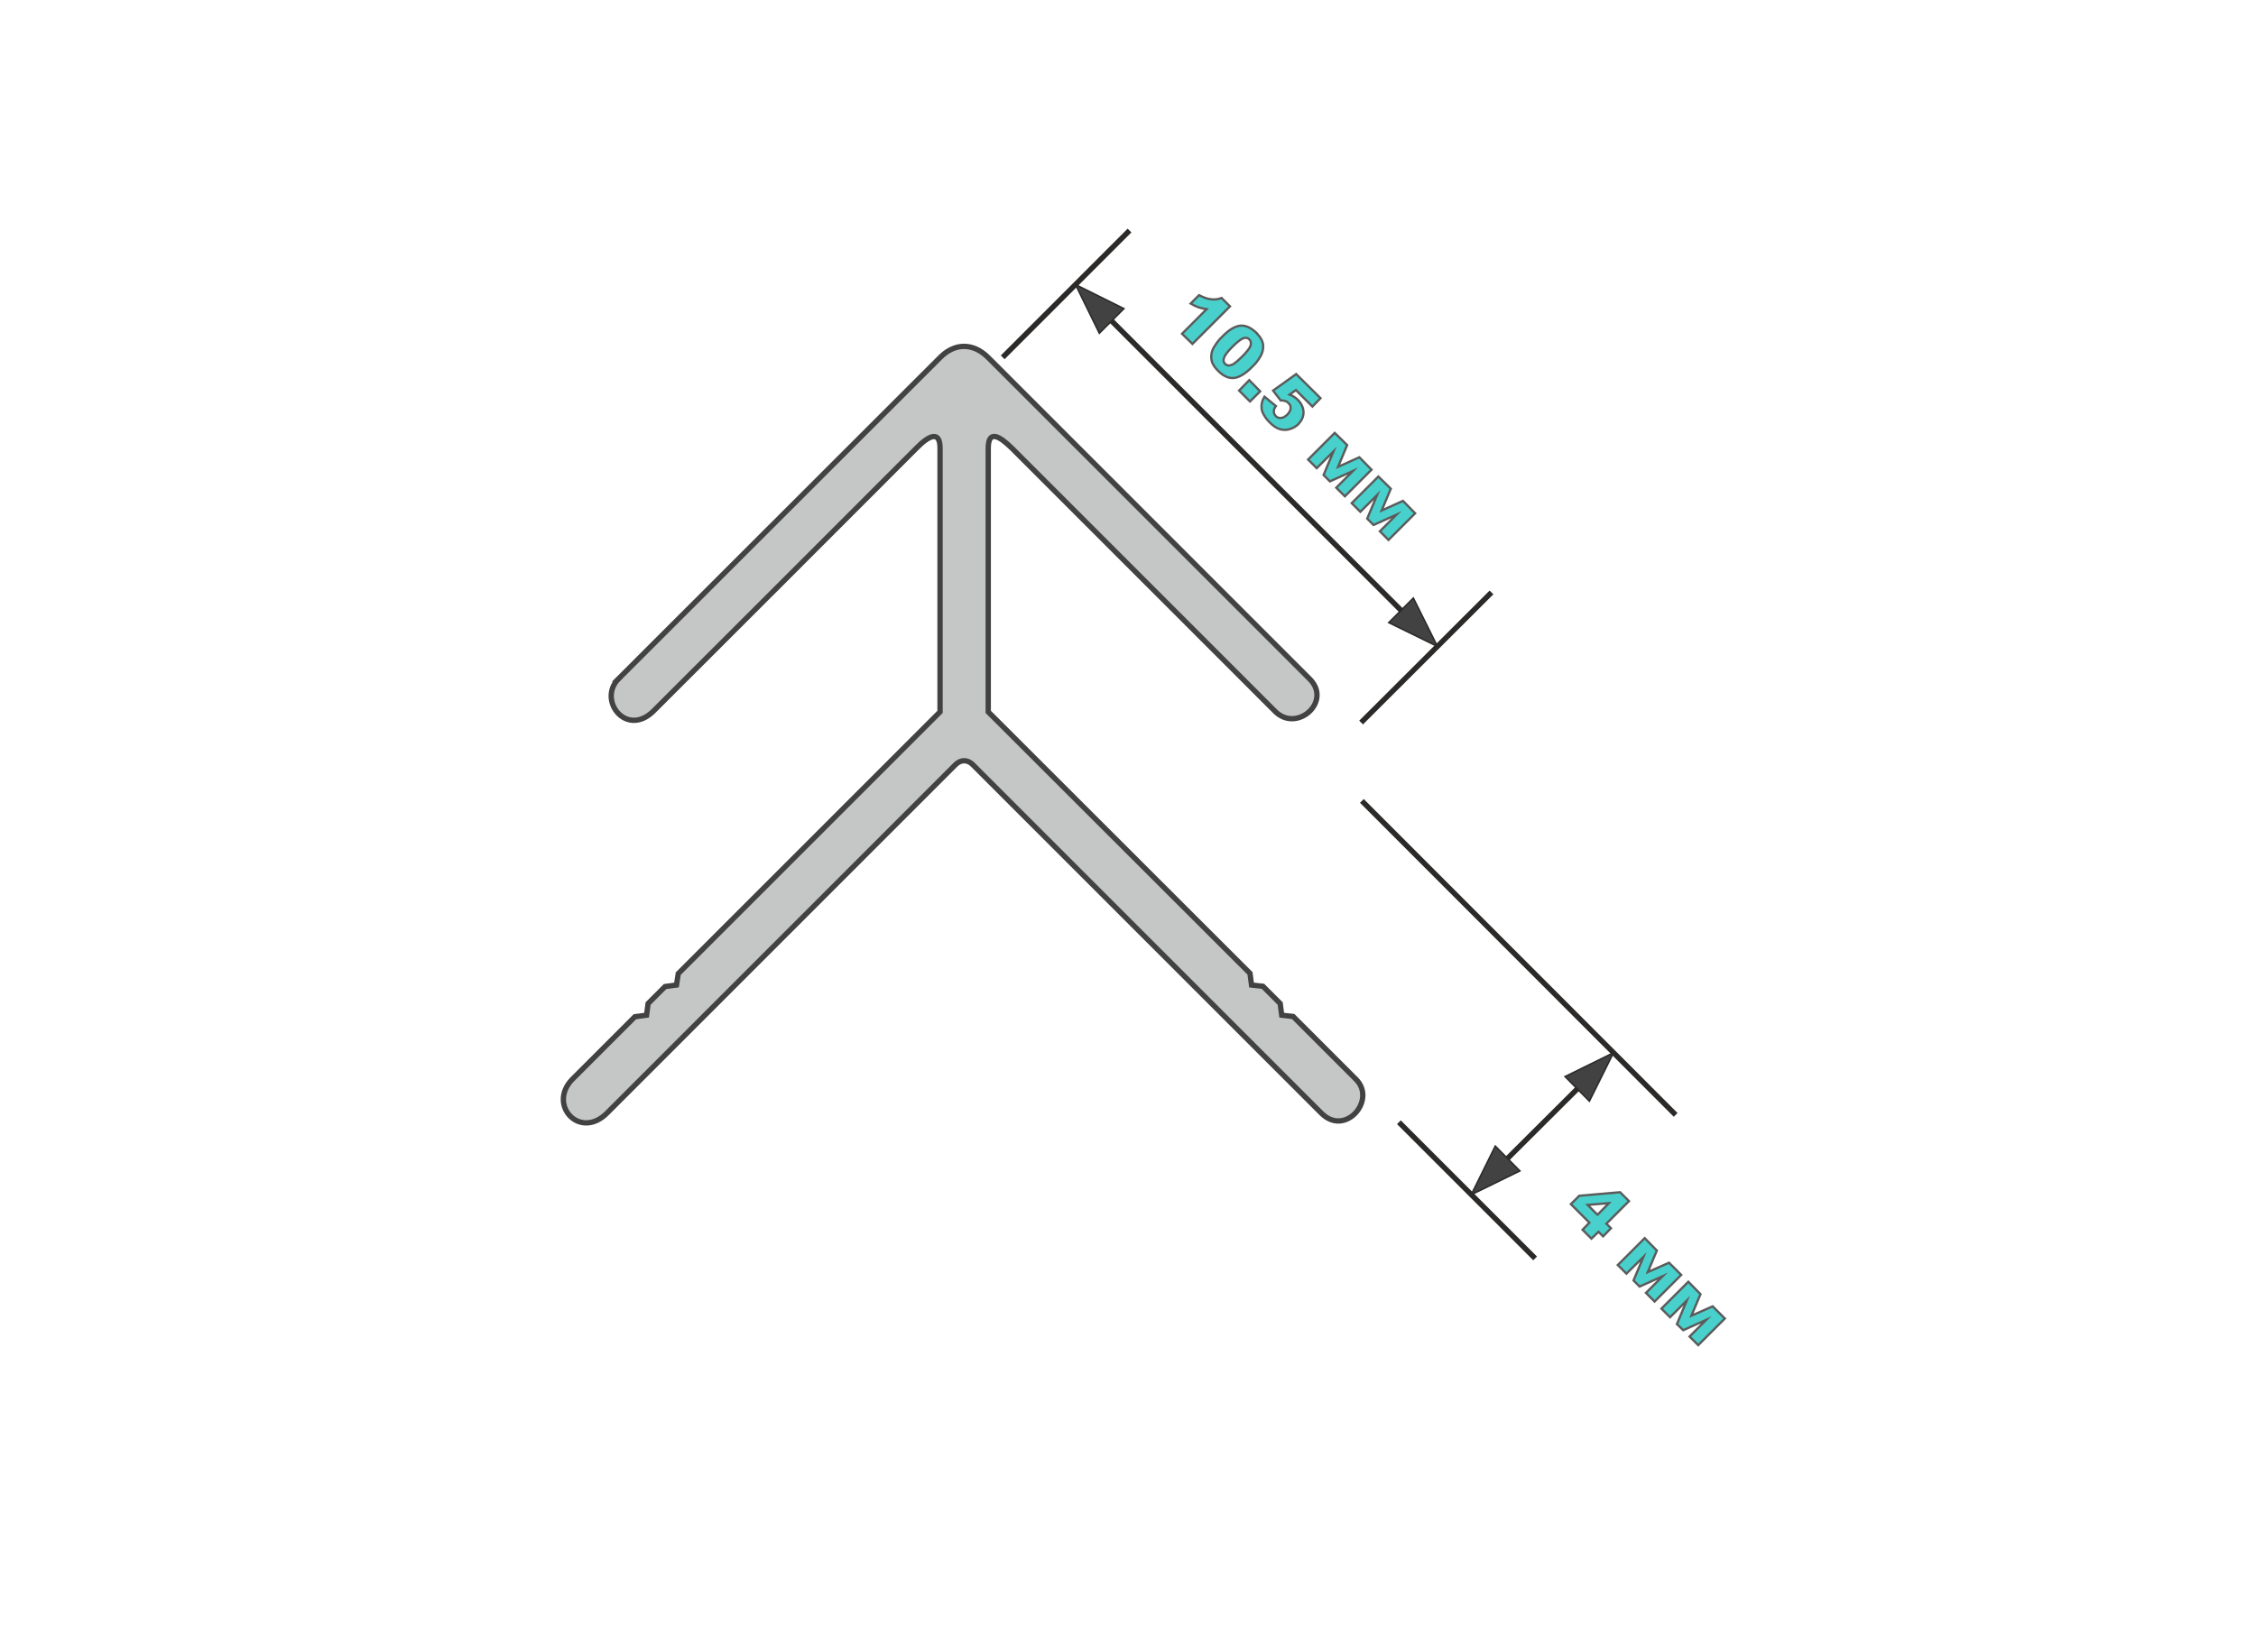 <?xml version="1.0" encoding="UTF-8"?>
<!DOCTYPE svg PUBLIC "-//W3C//DTD SVG 1.1//EN" "http://www.w3.org/Graphics/SVG/1.1/DTD/svg11.dtd">
<!-- Creator: CorelDRAW 2020 (64-Bit) -->
<svg xmlns="http://www.w3.org/2000/svg" xml:space="preserve" width="329px" height="241px" version="1.1" style="shape-rendering:geometricPrecision; text-rendering:geometricPrecision; image-rendering:optimizeQuality; fill-rule:evenodd; clip-rule:evenodd"
viewBox="0 0 88.94 65.09"
 xmlns:xlink="http://www.w3.org/1999/xlink"
 xmlns:xodm="http://www.corel.com/coreldraw/odm/2003">
 <defs>
  <style type="text/css">
   <![CDATA[
    .str2 {stroke:#2B2A29;stroke-width:0.06;stroke-miterlimit:22.926}
    .str1 {stroke:#2B2A29;stroke-width:0.21;stroke-miterlimit:22.926}
    .str0 {stroke:#434242;stroke-width:0.21;stroke-miterlimit:22.926}
    .str3 {stroke:#5B5B5B;stroke-width:0.09;stroke-miterlimit:22.926}
    .fil0 {fill:none}
    .fil4 {fill:none;fill-rule:nonzero}
    .fil2 {fill:#434242}
    .fil1 {fill:#C5C6C6}
    .fil3 {fill:mediumturquoise;fill-rule:nonzero}
   ]]>
  </style>
 </defs>
 <g id="Слой_x0020_1">
  <rect class="fil0" width="88.94" height="65.09"/>
  <path class="fil1 str0" d="M24.38 26.74l12.68 -12.67c0.57,-0.58 1.3,-0.6 1.9,0l12.67 12.67c0.9,0.89 -0.5,2.14 -1.36,1.28l-10.38 -10.38c-0.5,-0.49 -0.93,-0.73 -0.93,0.01l0 10.39 10.32 10.31 0.06 0.46 0.45 0.05 0.68 0.68 0.06 0.46 0.45 0.05 2.48 2.48c0.82,0.82 -0.43,2.28 -1.37,1.33l-13.74 -13.74c-0.21,-0.21 -0.48,-0.2 -0.68,0l-13.74 13.74c-1.07,1.07 -2.35,-0.32 -1.37,-1.33l2.47 -2.47 0.46 -0.06 0.06 -0.46 0.67 -0.67 0.45 -0.06 0.07 -0.45 10.32 -10.32 0 -10.4c0,-0.72 -0.45,-0.49 -0.93,0 -3.45,3.46 -6.91,6.91 -10.36,10.36 -1.07,1.07 -2.22,-0.42 -1.39,-1.26z"/>
  <line class="fil0 str1" x1="39.53" y1="14.06" x2="44.53" y2= "9.06" />
  <line class="fil0 str1" x1="55.24" y1="24.04" x2="43.83" y2= "12.63" />
  <line class="fil0 str1" x1="53.66" y1="28.46" x2="58.8" y2= "23.33" />
  <line class="fil0 str1" x1="66.06" y1="43.93" x2="53.69" y2= "31.55" />
  <line class="fil0 str1" x1="60.52" y1="49.59" x2="55.15" y2= "44.22" />
  <polygon class="fil2 str2" points="63.61,41.48 62.66,43.39 61.7,42.42 "/>
  <polygon class="fil2 str2" points="42.4,11.19 44.31,12.14 43.34,13.11 "/>
  <polygon class="fil2 str2" points="58,47.08 58.95,45.16 59.92,46.14 "/>
  <polygon class="fil2 str2" points="56.67,25.46 54.75,24.52 55.72,23.55 "/>
  <line class="fil0 str1" x1="59.43" y1="45.65" x2="62.18" y2= "42.91" />
  <path class="fil3" d="M48.49 12.05l-1.48 1.48 -0.41 -0.4 0.97 -0.97c-0.11,-0.02 -0.22,-0.04 -0.31,-0.07 -0.09,-0.03 -0.2,-0.08 -0.32,-0.15l0.33 -0.33c0.18,0.09 0.34,0.15 0.48,0.16 0.14,0.02 0.27,0 0.41,-0.05l0.33 0.33z"/>
  <path id="1" class="fil3" d="M48.19 13.24c0.27,-0.28 0.52,-0.42 0.73,-0.43 0.21,-0.01 0.41,0.09 0.62,0.29 0.09,0.1 0.16,0.19 0.2,0.28 0.04,0.08 0.06,0.17 0.06,0.24 0,0.08 -0.01,0.15 -0.03,0.22 -0.02,0.07 -0.05,0.13 -0.09,0.2 -0.08,0.14 -0.18,0.27 -0.3,0.38 -0.26,0.27 -0.5,0.42 -0.71,0.45 -0.22,0.03 -0.43,-0.06 -0.65,-0.28 -0.12,-0.12 -0.2,-0.24 -0.24,-0.35 -0.03,-0.12 -0.04,-0.24 -0.01,-0.36 0.02,-0.09 0.06,-0.19 0.14,-0.3 0.07,-0.11 0.16,-0.23 0.28,-0.34zm0.4 0.4c-0.19,0.19 -0.3,0.33 -0.33,0.43 -0.04,0.1 -0.03,0.18 0.04,0.25 0.04,0.04 0.09,0.06 0.15,0.06 0.05,0 0.12,-0.02 0.2,-0.07 0.07,-0.05 0.18,-0.14 0.31,-0.27 0.19,-0.19 0.31,-0.34 0.34,-0.44 0.03,-0.1 0.02,-0.18 -0.05,-0.25 -0.06,-0.06 -0.15,-0.08 -0.24,-0.04 -0.1,0.04 -0.24,0.15 -0.42,0.33z"/>
  <polygon id="2" class="fil3" points="49.25,14.96 49.68,15.4 49.28,15.8 48.85,15.37 "/>
  <path id="3" class="fil3" d="M51.1 14.72l0.96 0.95 -0.32 0.33 -0.65 -0.65 -0.25 0.18c0.06,0.02 0.12,0.05 0.18,0.09 0.05,0.03 0.1,0.07 0.14,0.11 0.15,0.15 0.22,0.31 0.23,0.49 0,0.18 -0.07,0.33 -0.2,0.47 -0.09,0.09 -0.21,0.16 -0.34,0.2 -0.13,0.04 -0.27,0.04 -0.4,0 -0.13,-0.04 -0.26,-0.13 -0.39,-0.26 -0.1,-0.1 -0.17,-0.19 -0.22,-0.28 -0.05,-0.08 -0.09,-0.17 -0.1,-0.25 -0.01,-0.09 -0.01,-0.17 0.01,-0.24 0.01,-0.08 0.05,-0.16 0.1,-0.25l0.45 0.37c-0.06,0.07 -0.08,0.14 -0.08,0.22 0,0.07 0.03,0.13 0.08,0.18 0.05,0.05 0.12,0.08 0.2,0.07 0.08,0 0.16,-0.05 0.25,-0.13 0.08,-0.09 0.13,-0.17 0.13,-0.25 0.01,-0.08 -0.02,-0.15 -0.09,-0.21 -0.03,-0.04 -0.08,-0.07 -0.14,-0.08 -0.04,-0.02 -0.09,-0.02 -0.16,-0.02l-0.3 -0.39 0.91 -0.65z"/>
  <polygon id="4" class="fil3" points="53.02,19.54 52.68,19.2 53.34,18.54 52.43,18.95 52.18,18.7 52.57,17.77 51.91,18.43 51.57,18.09 52.62,17.04 53.11,17.52 52.75,18.38 53.59,18 54.07,18.49 "/>
  <polygon id="5" class="fil3" points="54.74,21.26 54.4,20.92 55.06,20.26 54.15,20.67 53.9,20.42 54.29,19.49 53.63,20.15 53.29,19.81 54.34,18.76 54.83,19.24 54.47,20.1 55.31,19.72 55.79,20.21 "/>
  <path id="6" class="fil4 str3" d="M48.49 12.05l-1.48 1.48 -0.41 -0.4 0.97 -0.97c-0.11,-0.02 -0.22,-0.04 -0.31,-0.07 -0.09,-0.03 -0.2,-0.08 -0.32,-0.15l0.33 -0.33c0.18,0.09 0.34,0.15 0.48,0.16 0.14,0.02 0.27,0 0.41,-0.05l0.33 0.33z"/>
  <path id="7" class="fil4 str3" d="M48.19 13.24c0.27,-0.28 0.52,-0.42 0.73,-0.43 0.21,-0.01 0.41,0.09 0.62,0.29 0.09,0.1 0.16,0.19 0.2,0.28 0.04,0.08 0.06,0.17 0.06,0.24 0,0.08 -0.01,0.15 -0.03,0.22 -0.02,0.07 -0.05,0.13 -0.09,0.2 -0.08,0.14 -0.18,0.27 -0.3,0.38 -0.26,0.27 -0.5,0.42 -0.71,0.45 -0.22,0.03 -0.43,-0.06 -0.65,-0.28 -0.12,-0.12 -0.2,-0.24 -0.24,-0.35 -0.03,-0.12 -0.04,-0.24 -0.01,-0.36 0.02,-0.09 0.06,-0.19 0.14,-0.3 0.07,-0.11 0.16,-0.23 0.28,-0.34zm0.4 0.4c-0.19,0.19 -0.3,0.33 -0.33,0.43 -0.04,0.1 -0.03,0.18 0.04,0.25 0.04,0.04 0.09,0.06 0.15,0.06 0.05,0 0.12,-0.02 0.2,-0.07 0.07,-0.05 0.18,-0.14 0.31,-0.27 0.19,-0.19 0.31,-0.34 0.34,-0.44 0.03,-0.1 0.02,-0.18 -0.05,-0.25 -0.06,-0.06 -0.15,-0.08 -0.24,-0.04 -0.1,0.04 -0.24,0.15 -0.42,0.33z"/>
  <polygon id="8" class="fil4 str3" points="49.25,14.96 49.68,15.4 49.28,15.8 48.85,15.37 "/>
  <path id="9" class="fil4 str3" d="M51.1 14.72l0.96 0.95 -0.32 0.33 -0.65 -0.65 -0.25 0.18c0.06,0.02 0.12,0.05 0.18,0.09 0.05,0.03 0.1,0.07 0.14,0.11 0.15,0.15 0.22,0.31 0.23,0.49 0,0.18 -0.07,0.33 -0.2,0.47 -0.09,0.09 -0.21,0.16 -0.34,0.2 -0.13,0.04 -0.27,0.04 -0.4,0 -0.13,-0.04 -0.26,-0.13 -0.39,-0.26 -0.1,-0.1 -0.17,-0.19 -0.22,-0.28 -0.05,-0.08 -0.09,-0.17 -0.1,-0.25 -0.01,-0.09 -0.01,-0.17 0.01,-0.24 0.01,-0.08 0.05,-0.16 0.1,-0.25l0.45 0.37c-0.06,0.07 -0.08,0.14 -0.08,0.22 0,0.07 0.03,0.13 0.08,0.18 0.05,0.05 0.12,0.08 0.2,0.07 0.08,0 0.16,-0.05 0.25,-0.13 0.08,-0.09 0.13,-0.17 0.13,-0.25 0.01,-0.08 -0.02,-0.15 -0.09,-0.21 -0.03,-0.04 -0.08,-0.07 -0.14,-0.08 -0.04,-0.02 -0.09,-0.02 -0.16,-0.02l-0.3 -0.39 0.91 -0.65z"/>
  <polygon id="10" class="fil4 str3" points="53.02,19.54 52.68,19.2 53.34,18.54 52.43,18.95 52.18,18.7 52.57,17.77 51.91,18.43 51.57,18.09 52.62,17.04 53.11,17.52 52.75,18.38 53.59,18 54.07,18.49 "/>
  <polygon id="11" class="fil4 str3" points="54.74,21.26 54.4,20.92 55.06,20.26 54.15,20.67 53.9,20.42 54.29,19.49 53.63,20.15 53.29,19.81 54.34,18.76 54.83,19.24 54.47,20.1 55.31,19.72 55.79,20.21 "/>
  <path class="fil3" d="M62.66 48.18l-0.73 -0.73 0.33 -0.33 1.61 -0.14 0.35 0.35 -0.89 0.89 0.18 0.18 -0.31 0.32 -0.18 -0.18 -0.28 0.27 -0.35 -0.35 0.27 -0.28zm0.32 -0.31l0.45 -0.46 -0.84 0.07 0.39 0.39z"/>
  <polygon id="1" class="fil3" points="65.23,51.29 64.89,50.95 65.55,50.29 64.64,50.7 64.4,50.46 64.79,49.53 64.12,50.19 63.78,49.85 64.84,48.79 65.32,49.28 64.96,50.13 65.8,49.76 66.28,50.24 "/>
  <polygon id="2" class="fil3" points="66.95,53.01 66.61,52.67 67.27,52.01 66.36,52.42 66.11,52.18 66.5,51.25 65.84,51.91 65.5,51.57 66.56,50.51 67.04,51 66.68,51.85 67.52,51.48 68,51.96 "/>
  <path id="3" class="fil4 str3" d="M62.66 48.18l-0.73 -0.73 0.33 -0.33 1.61 -0.14 0.35 0.35 -0.89 0.89 0.18 0.18 -0.31 0.32 -0.18 -0.18 -0.28 0.27 -0.35 -0.35 0.27 -0.28zm0.32 -0.31l0.45 -0.46 -0.84 0.07 0.39 0.39z"/>
  <polygon id="4" class="fil4 str3" points="65.23,51.29 64.89,50.95 65.55,50.29 64.64,50.7 64.4,50.46 64.79,49.53 64.12,50.19 63.78,49.85 64.84,48.79 65.32,49.28 64.96,50.13 65.8,49.76 66.28,50.24 "/>
  <polygon id="5" class="fil4 str3" points="66.95,53.01 66.61,52.67 67.27,52.01 66.36,52.42 66.11,52.18 66.5,51.25 65.84,51.91 65.5,51.57 66.56,50.51 67.04,51 66.68,51.85 67.52,51.48 68,51.96 "/>
 </g>
</svg>
